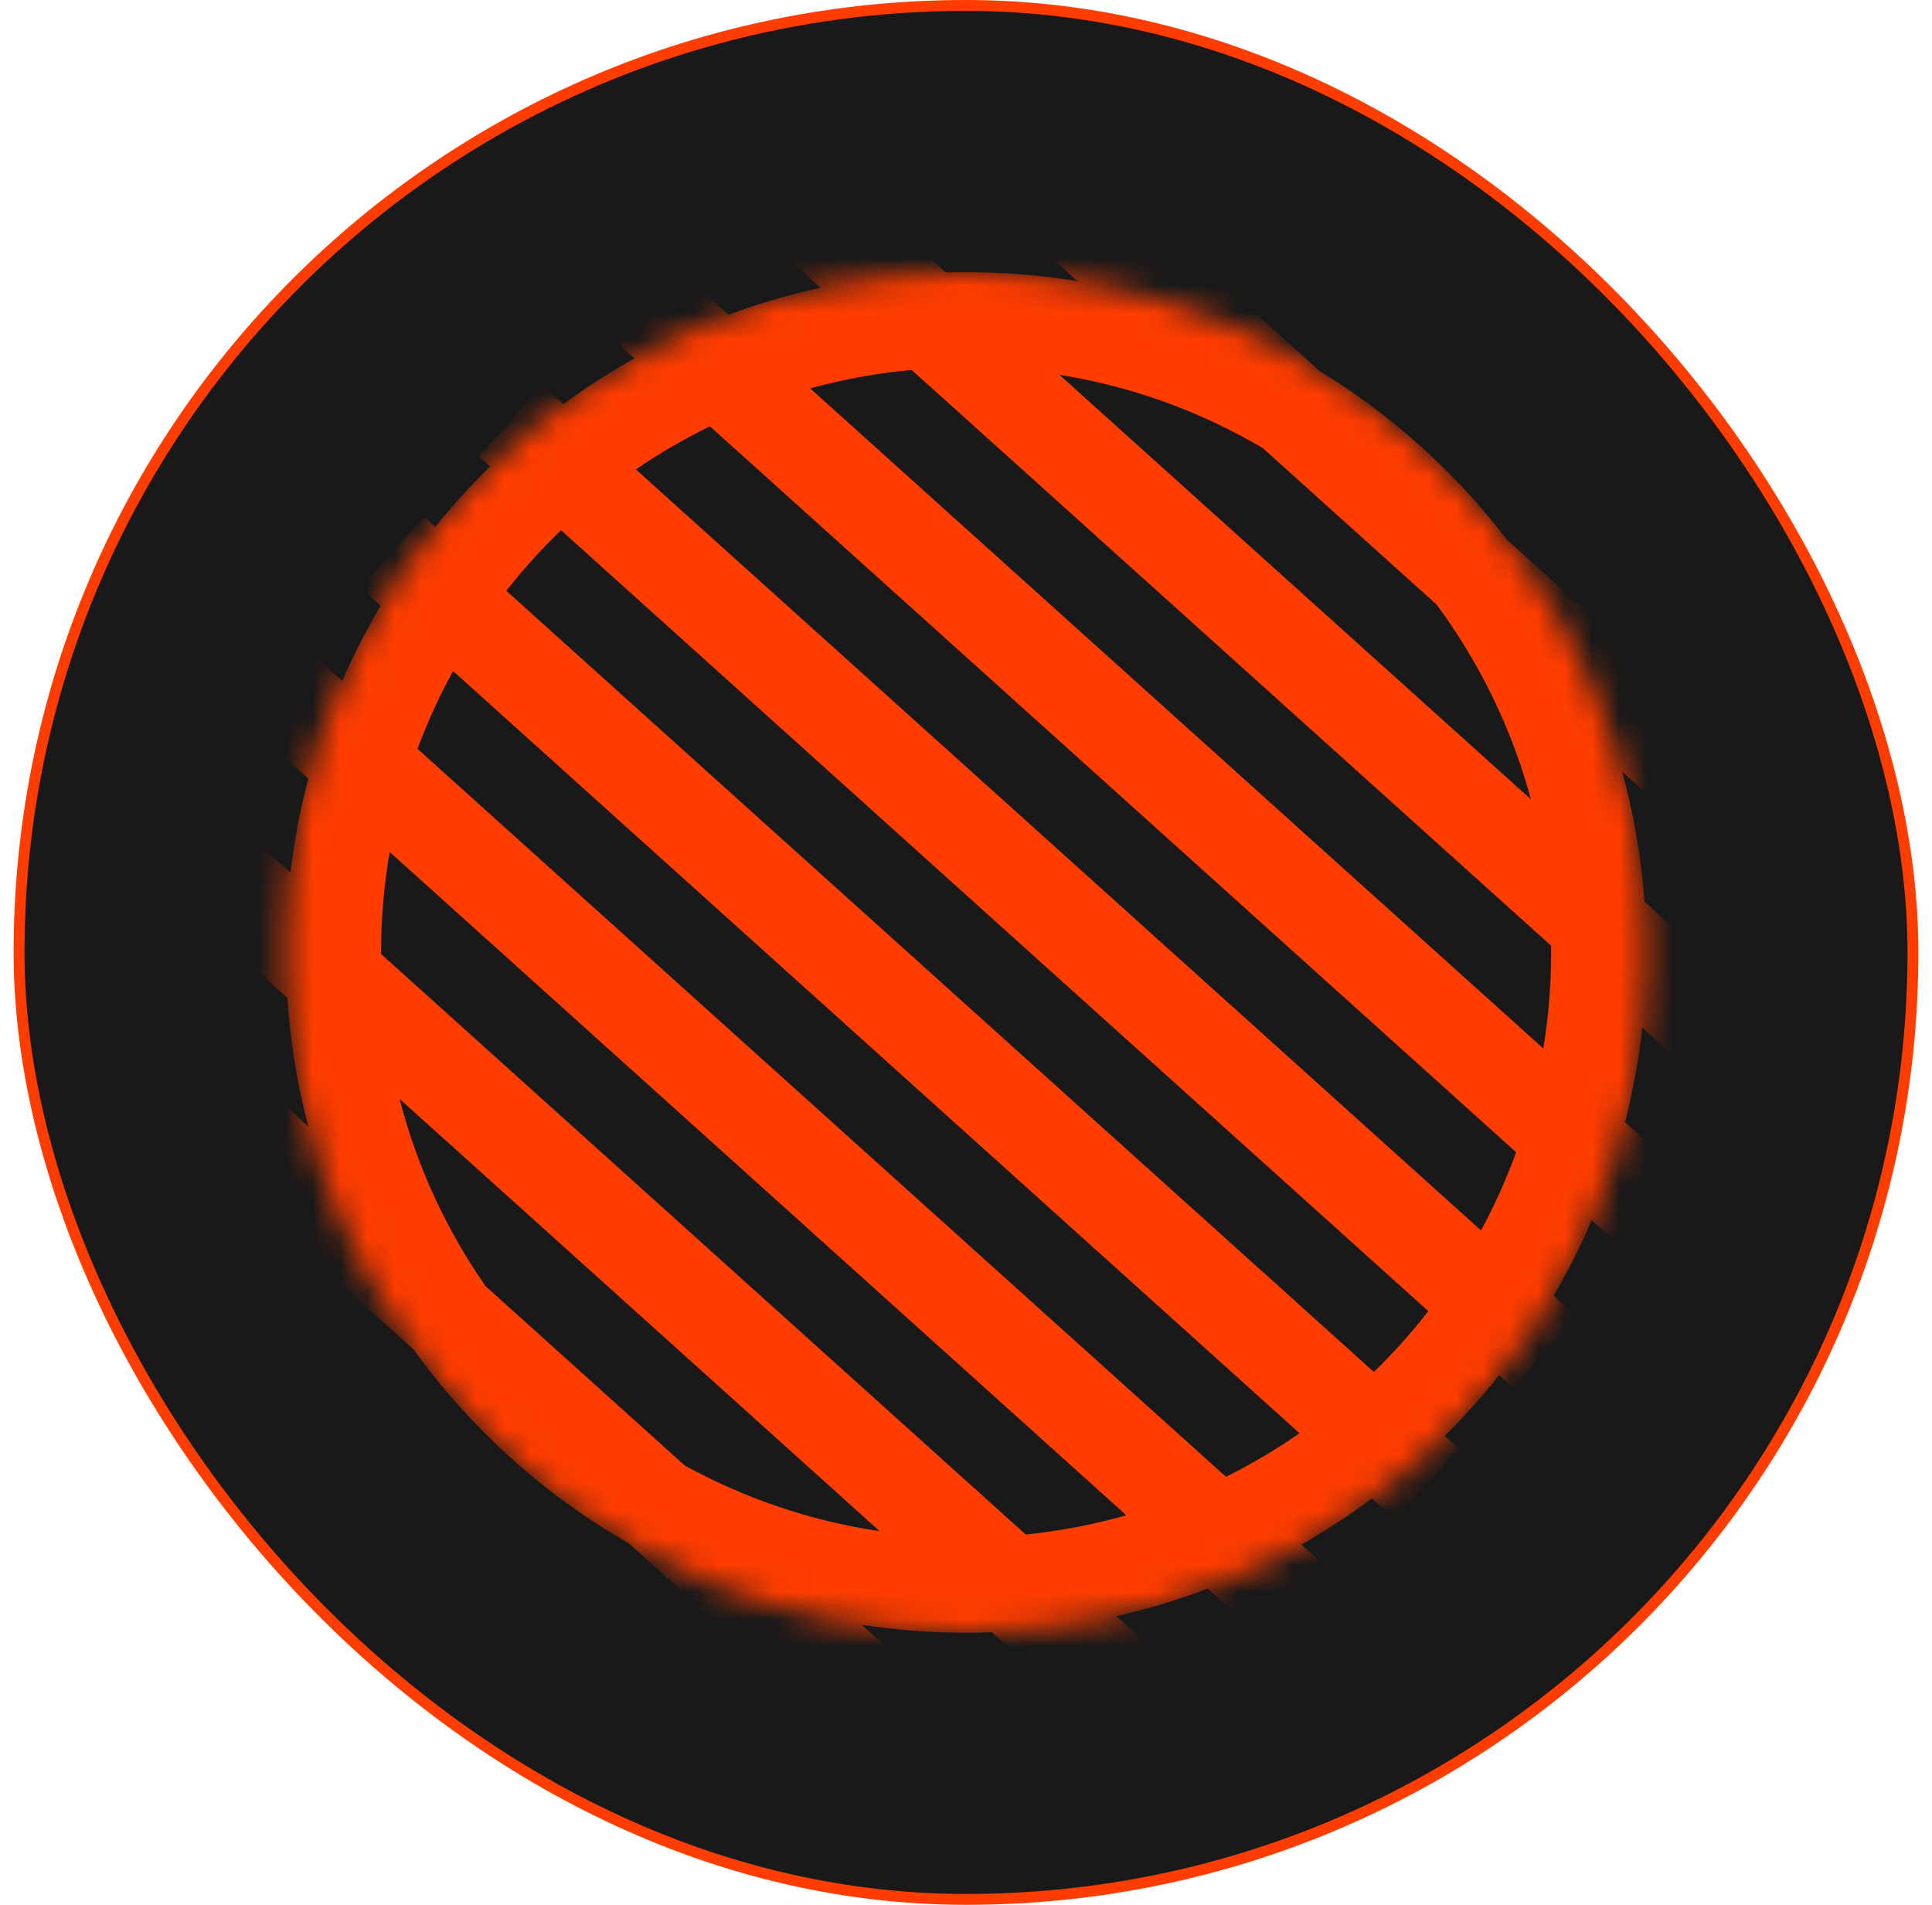 <svg width="71" height="70" viewBox="0 0 71 70" fill="none" xmlns="http://www.w3.org/2000/svg">
<rect x="0.7" y="0.2" width="69.6" height="69.6" rx="34.8" fill="#191919"/>
<rect x="0.7" y="0.2" width="69.6" height="69.6" rx="34.8" stroke="#FF3D00" stroke-width="0.4"/>
<mask id="mask0_2367_9113" style="mask-type:alpha" maskUnits="userSpaceOnUse" x="10" y="10" width="51" height="50">
<circle cx="35.5" cy="35" r="25" fill="#D9D9D9"/>
</mask>
<g mask="url(#mask0_2367_9113)">
<path fill-rule="evenodd" clip-rule="evenodd" d="M32.99 -0.324L30.649 2.277L39.597 10.334C38.265 10.115 36.898 10.001 35.504 10.001C35.254 10.001 35.004 10.004 34.756 10.012L28.641 4.506L26.299 7.107L30.151 10.575C28.992 10.828 27.863 11.161 26.771 11.569L24.292 9.337L21.95 11.938L23.316 13.168C22.409 13.676 21.536 14.238 20.703 14.852L19.942 14.167L17.601 16.768L18.013 17.139C17.298 17.839 16.625 18.581 15.998 19.362L15.593 18.997L13.251 21.599L13.989 22.262C13.462 23.15 12.989 24.072 12.574 25.026L11.244 23.828L8.902 26.429L11.328 28.613C11.033 29.734 10.813 30.886 10.675 32.063L6.894 28.658L4.552 31.259L10.559 36.668C10.666 38.292 10.928 39.874 11.331 41.4L2.545 33.489L0.203 36.09L15.208 49.6C17.299 52.502 19.996 54.937 23.115 56.72L38.21 70.312L40.552 67.711L31.664 59.708C32.916 59.901 34.198 60.001 35.504 60.001C35.822 60.001 36.139 59.995 36.453 59.983L42.56 65.481L44.902 62.88L41.025 59.389C42.177 59.13 43.299 58.79 44.385 58.378L46.909 60.651L49.251 58.05L47.82 56.762C48.723 56.249 49.592 55.683 50.42 55.066L51.258 55.82L53.6 53.219L53.095 52.765C53.806 52.061 54.475 51.315 55.097 50.53L55.608 50.99L57.95 48.389L57.092 47.617C57.614 46.725 58.083 45.799 58.493 44.841L59.957 46.16L62.299 43.559L59.72 41.237C60.01 40.11 60.223 38.952 60.353 37.769L64.306 41.329L66.648 38.728L60.436 33.134C60.315 31.492 60.035 29.894 59.611 28.355L68.656 36.499L70.998 33.898L55.383 19.838C53.497 17.369 51.16 15.261 48.497 13.638L32.99 -0.324ZM46.408 16.467L52.789 22.212C54.362 24.334 55.553 26.756 56.261 29.375L38.932 13.773C41.624 14.204 44.149 15.135 46.408 16.467ZM33.502 13.593C32.224 13.711 30.978 13.941 29.774 14.273L56.716 38.531C56.906 37.383 57.004 36.203 57.004 35.001C57.004 34.918 57.004 34.836 57.003 34.753L33.502 13.593ZM55.718 42.343L26.09 15.666C25.142 16.129 24.232 16.659 23.368 17.251L54.427 45.217C54.924 44.297 55.357 43.337 55.718 42.343ZM52.49 48.183L20.62 19.486C19.898 20.179 19.224 20.922 18.604 21.709L50.489 50.418C51.207 49.721 51.876 48.974 52.49 48.183ZM47.758 52.669L16.65 24.659C16.148 25.574 15.71 26.529 15.342 27.518L45.053 54.27C45.996 53.801 46.9 53.266 47.758 52.669ZM41.393 55.684L14.32 31.308C14.113 32.508 14.004 33.742 14.004 35.001C14.004 35.021 14.005 35.041 14.005 35.06L37.694 56.391C38.963 56.262 40.199 56.024 41.393 55.684ZM32.327 56.268L14.683 40.381C15.327 42.879 16.408 45.201 17.84 47.261L25.165 53.856C27.349 55.056 29.764 55.888 32.327 56.268Z" fill="#FF3D00"/>
</g>
</svg>
